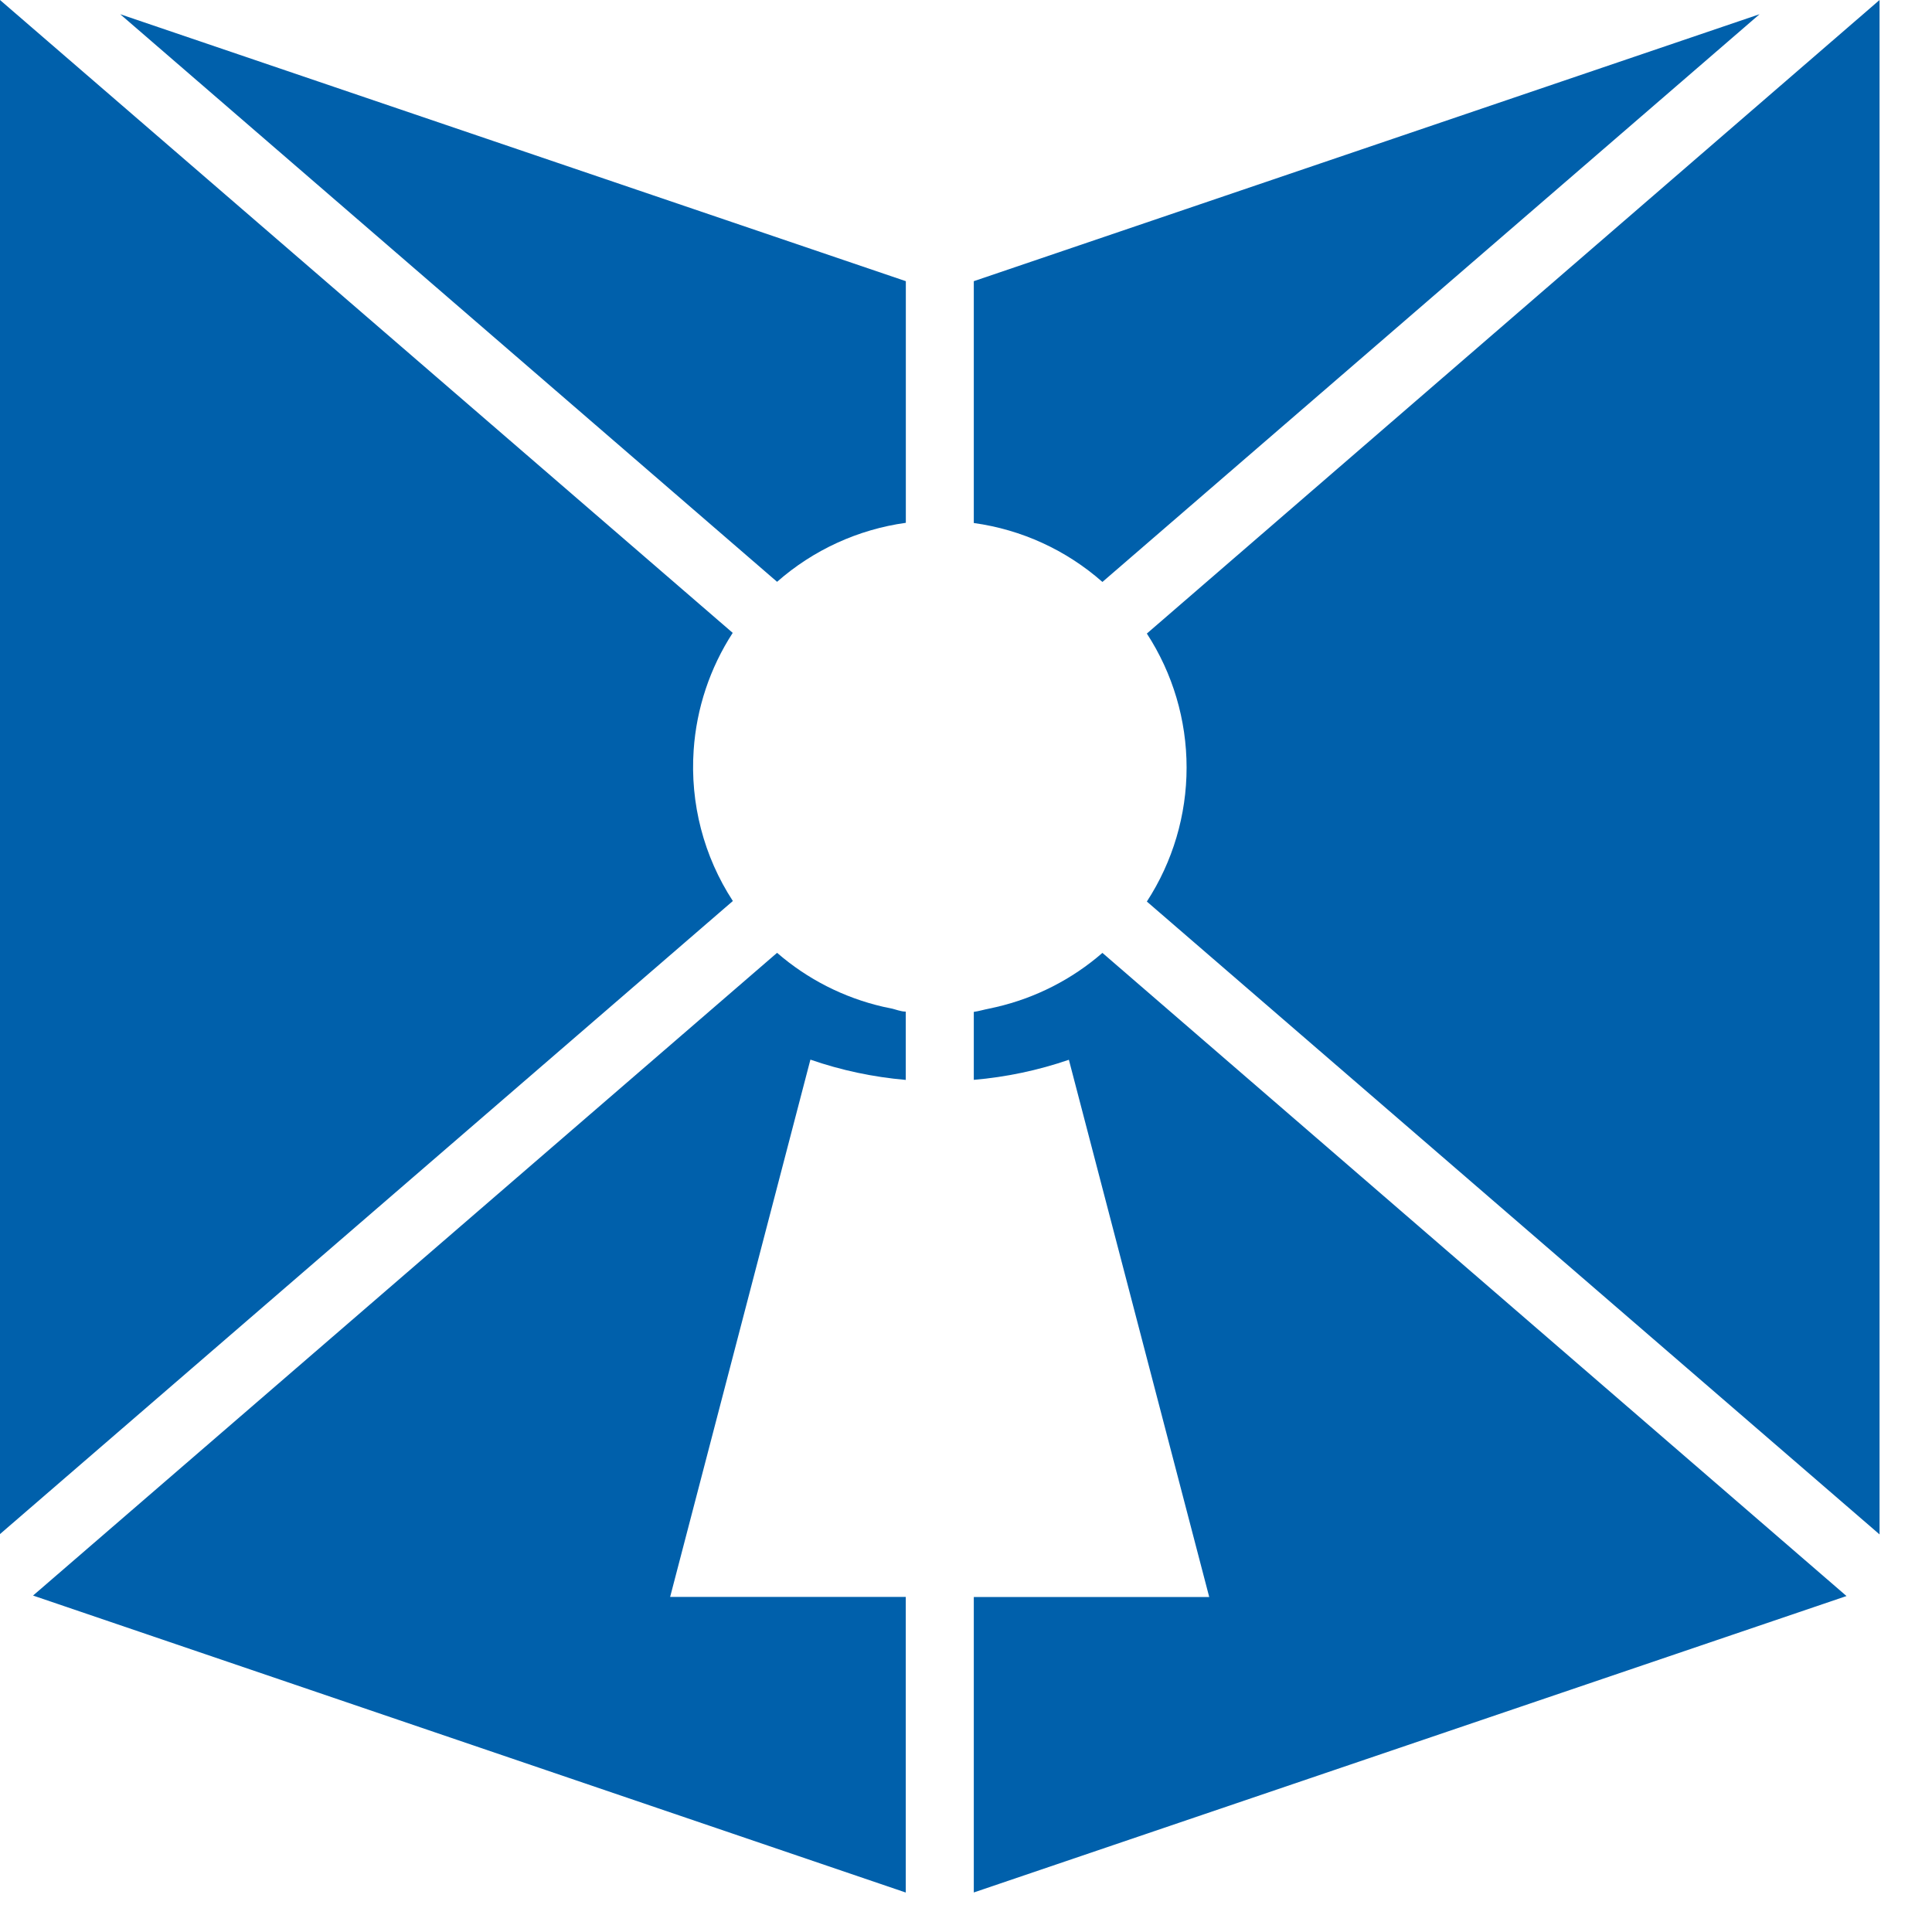 <svg width="28" height="28" viewBox="0 0 28 28" fill="none" xmlns="http://www.w3.org/2000/svg">
<path d="M10.053 10.871C10.094 10.266 10.289 9.681 10.619 9.172L0 0V22.233L10.621 13.058C10.199 12.411 10 11.643 10.053 10.871V10.871Z" fill="#0060AB"/>
<path d="M13.128 7.577V4.075L1.742 0.206L11.262 8.432C11.787 7.97 12.436 7.673 13.128 7.577V7.577Z" fill="#0060AB"/>
<path d="M9.712 23.144L11.745 15.357C12.192 15.512 12.656 15.61 13.127 15.651V14.661C13.054 14.661 12.983 14.629 12.911 14.614L12.796 14.59C12.229 14.459 11.702 14.191 11.262 13.809L0.479 23.124L13.127 27.428V23.144H9.712Z" fill="#0060AB"/>
<path d="M16.621 9.182C16.997 9.76 17.197 10.434 17.197 11.124C17.197 11.813 16.997 12.488 16.621 13.066L27.24 22.238V0L16.621 9.182Z" fill="#0060AB"/>
<path d="M15.977 8.434L25.501 0.206L14.113 4.075V7.58C14.805 7.675 15.453 7.972 15.977 8.434Z" fill="#0060AB"/>
<path d="M15.977 13.81C15.536 14.194 15.007 14.463 14.438 14.595L14.329 14.619C14.256 14.633 14.186 14.655 14.113 14.665V15.65C14.582 15.61 15.046 15.512 15.491 15.359L17.525 23.145H14.113V27.427L26.761 23.131L15.977 13.81Z" fill="#0060AB"/>
</svg>
